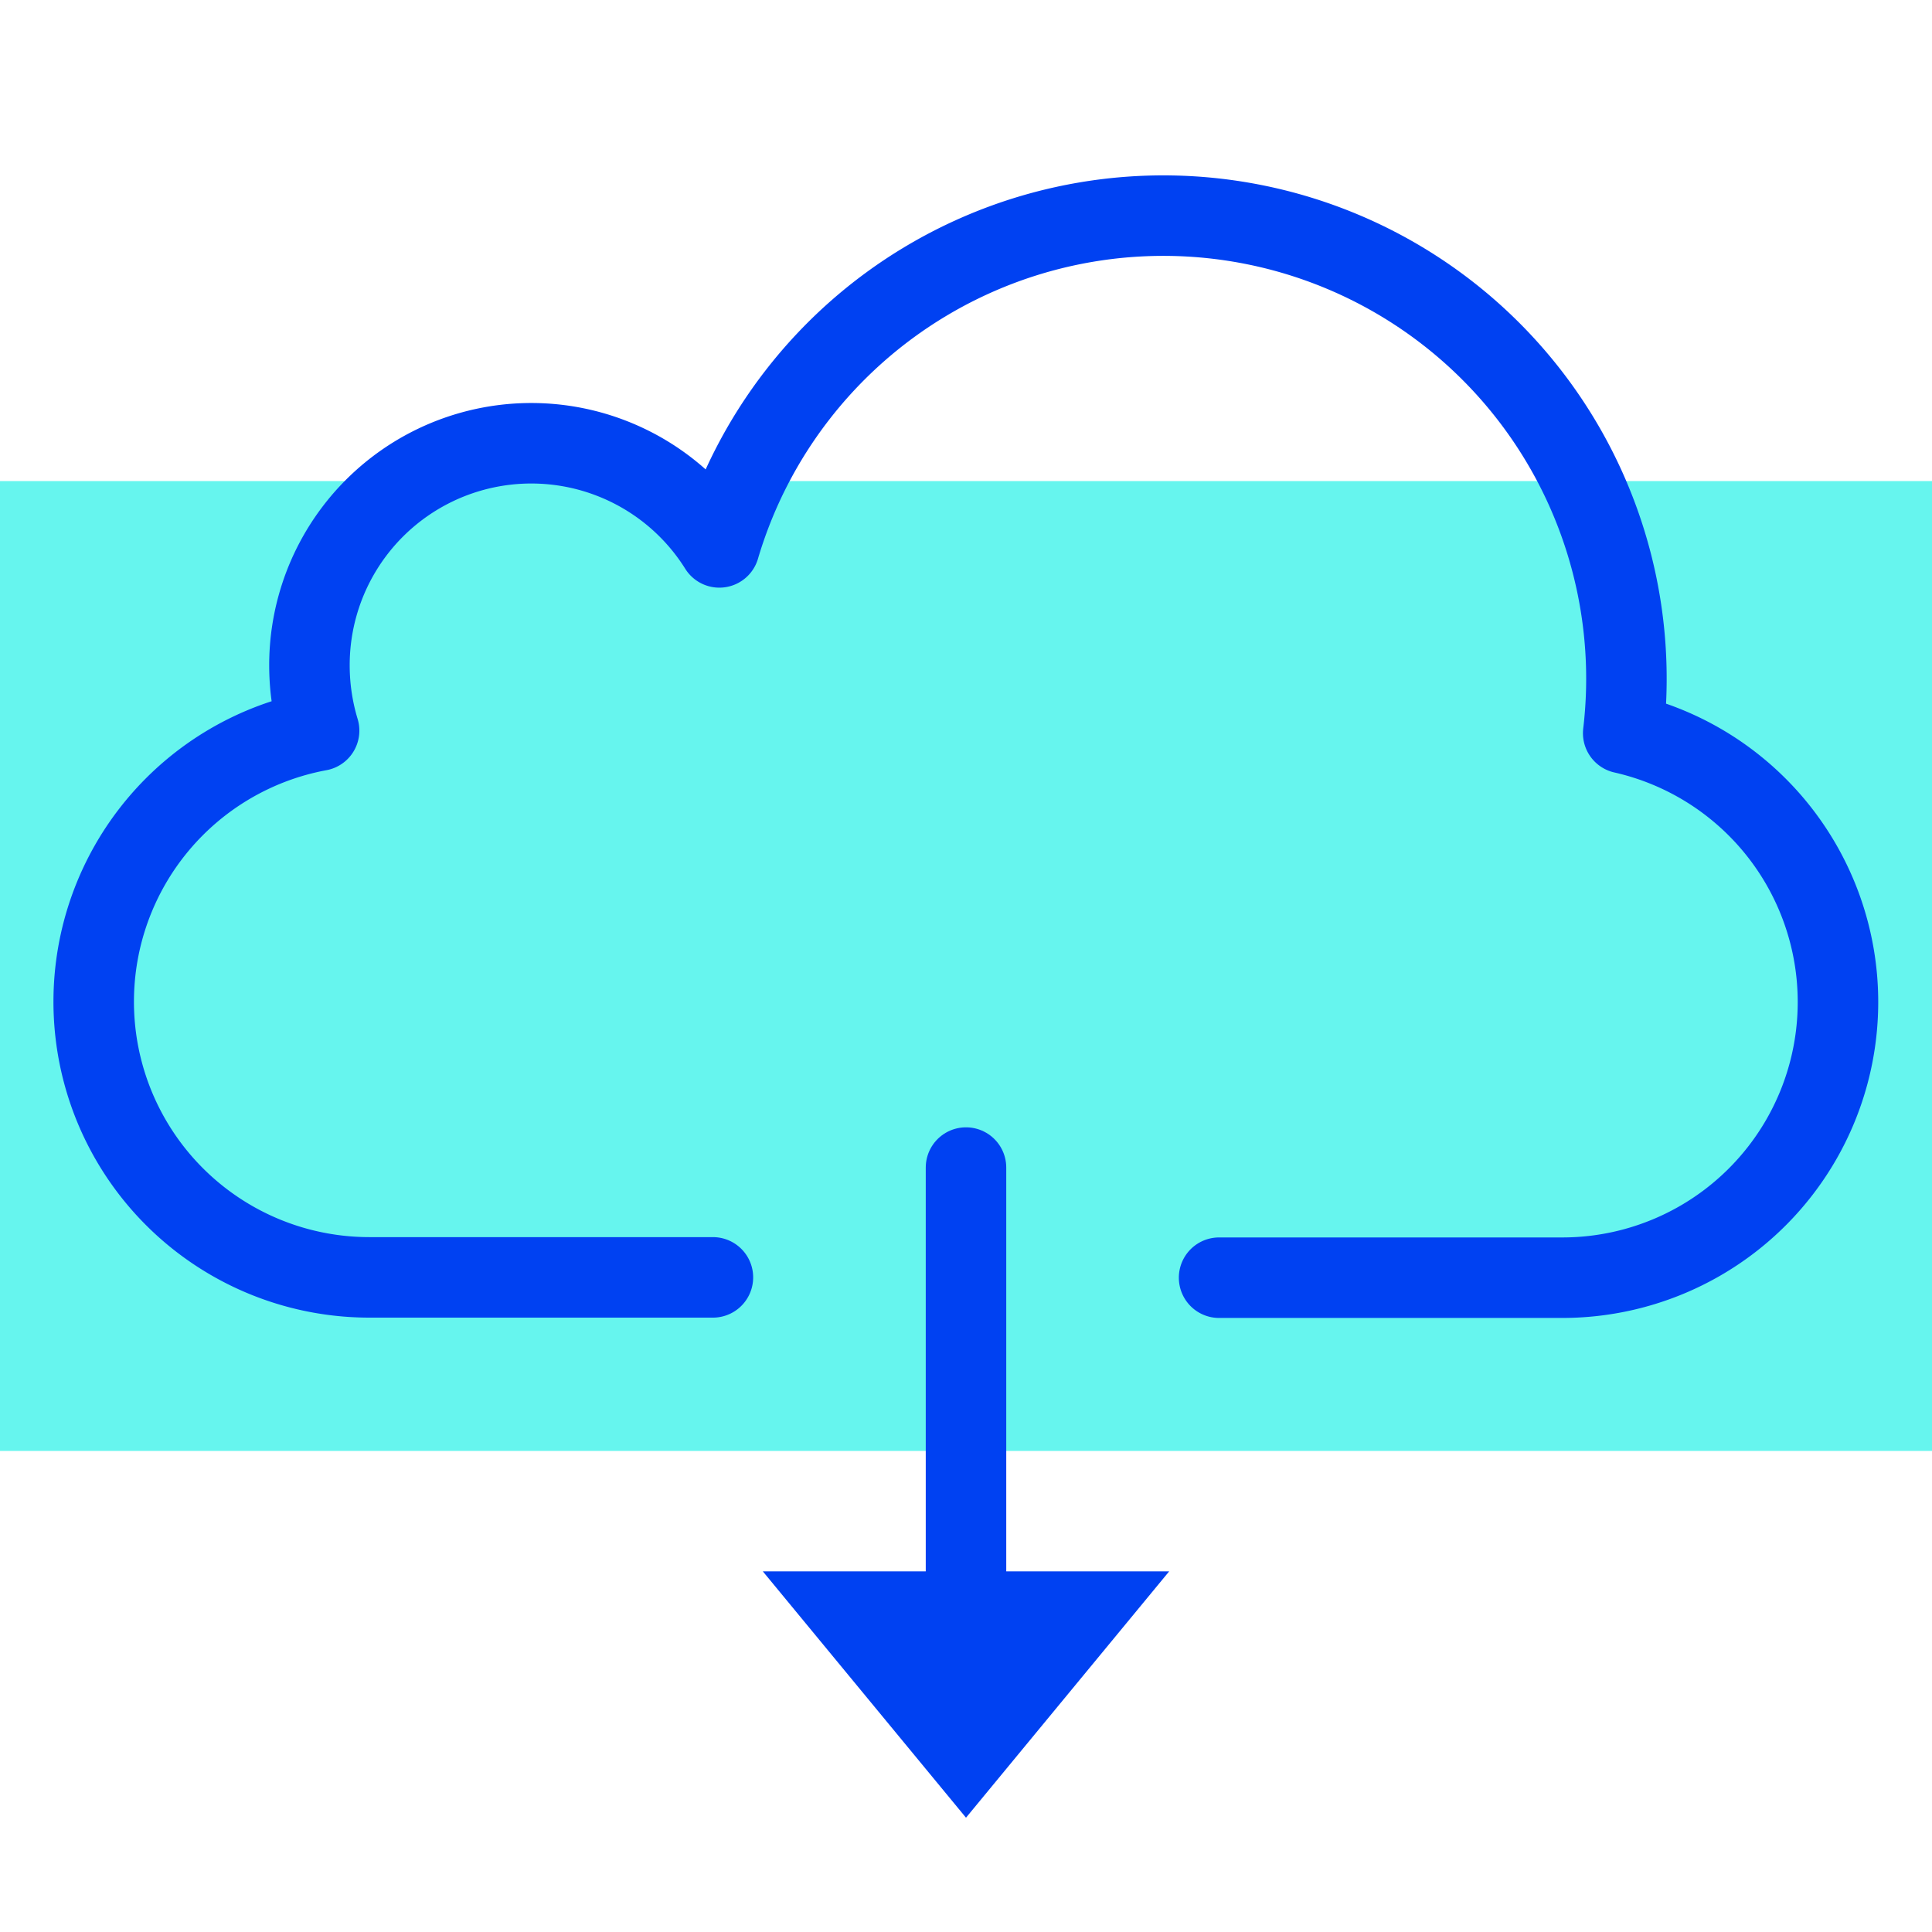 <svg xmlns="http://www.w3.org/2000/svg" viewBox="0 0 60 60">
  <defs>
    <style>
      .cls-1, .cls-3 {
        fill: none;
      }

      .cls-1 {
        opacity: 0.16;
      }

      .cls-2 {
        fill: #40f2e9;
        opacity: 0.8;
      }

      .cls-3 {
        stroke: #0041f2;
        stroke-linecap: round;
        stroke-linejoin: round;
        stroke-width: 2.5px;
      }

      .cls-4 {
        fill: #0041f2;
      }
    </style>
  </defs>
  <title>Asset 22</title>
  <g id="Layer_2" data-name="Layer 2">
    <g id="Layer_2-2" data-name="Layer 2">
      <g>
        <rect class="cls-1" width="60" height="60"/>
        <rect class="cls-2" y="14.94" width="60" height="30.12"/>
        <line class="cls-3" x1="30" y1="36.26" x2="30" y2="51.26"/>
        <polygon class="cls-4" points="30 56.45 36.31 48.8 23.69 48.8 30 56.45"/>
        <path class="cls-3" d="M37.86,39.68H48.52a8.56,8.56,0,0,0,8.56-8.57h0a8.56,8.56,0,0,0-6.67-8.34A14.38,14.38,0,0,0,22.34,17,6.89,6.89,0,0,0,9.61,20.69a7,7,0,0,0,.3,2,8.56,8.56,0,0,0-7,8.41h0a8.56,8.56,0,0,0,8.56,8.57H22.14"/>
      </g>
    </g>
  </g>
</svg>

